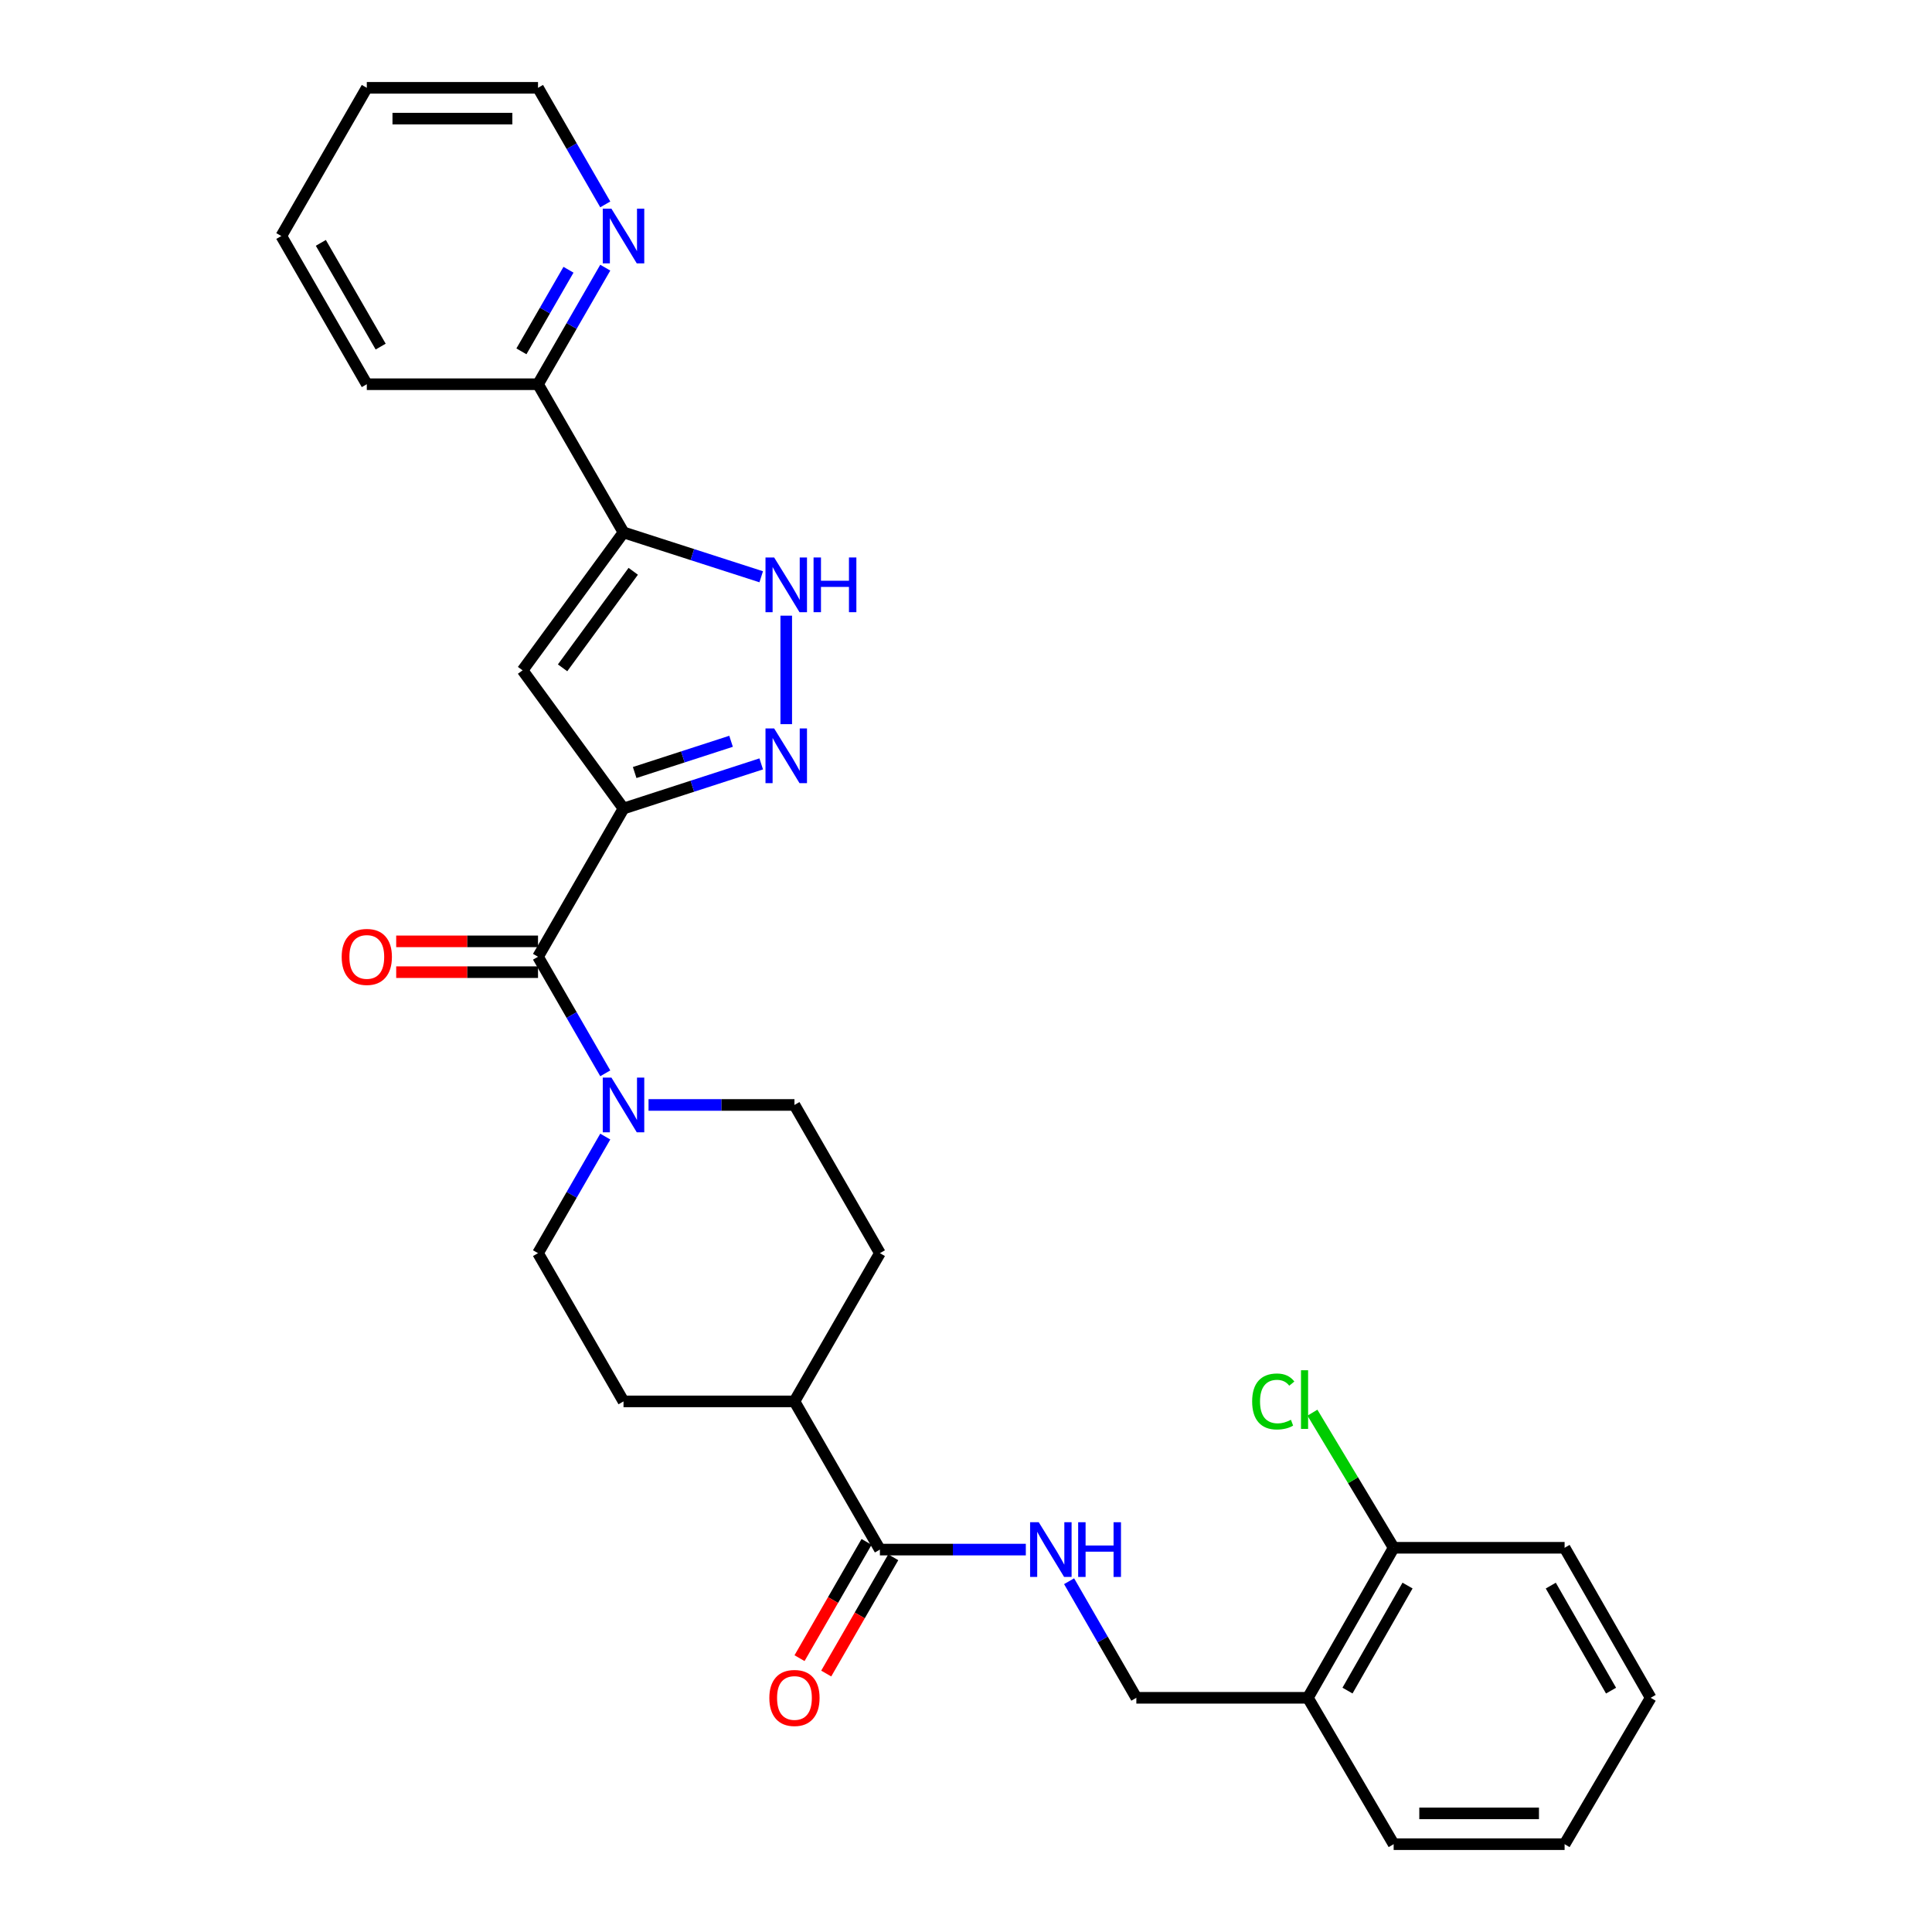 <?xml version='1.0' encoding='iso-8859-1'?>
<svg version='1.1' baseProfile='full'
              xmlns='http://www.w3.org/2000/svg'
                      xmlns:rdkit='http://www.rdkit.org/xml'
                      xmlns:xlink='http://www.w3.org/1999/xlink'
                  xml:space='preserve'
width='1000px' height='1000px' viewBox='0 0 1000 1000'>
<!-- END OF HEADER -->
<rect style='opacity:1.0;fill:#FFFFFF;stroke:none' width='1000' height='1000' x='0' y='0'> </rect>
<path class='bond-0' d='M 322.73,418.493 L 358.367,406.944' style='fill:none;fill-rule:evenodd;stroke:#000000;stroke-width:6px;stroke-linecap:butt;stroke-linejoin:miter;stroke-opacity:1' />
<path class='bond-0' d='M 358.367,406.944 L 394.004,395.394' style='fill:none;fill-rule:evenodd;stroke:#0000FF;stroke-width:6px;stroke-linecap:butt;stroke-linejoin:miter;stroke-opacity:1' />
<path class='bond-0' d='M 328.505,399.858 L 353.451,391.773' style='fill:none;fill-rule:evenodd;stroke:#000000;stroke-width:6px;stroke-linecap:butt;stroke-linejoin:miter;stroke-opacity:1' />
<path class='bond-0' d='M 353.451,391.773 L 378.397,383.689' style='fill:none;fill-rule:evenodd;stroke:#0000FF;stroke-width:6px;stroke-linecap:butt;stroke-linejoin:miter;stroke-opacity:1' />
<path class='bond-1' d='M 322.73,418.493 L 270.486,346.961' style='fill:none;fill-rule:evenodd;stroke:#000000;stroke-width:6px;stroke-linecap:butt;stroke-linejoin:miter;stroke-opacity:1' />
<path class='bond-3' d='M 322.73,418.493 L 278.477,495.216' style='fill:none;fill-rule:evenodd;stroke:#000000;stroke-width:6px;stroke-linecap:butt;stroke-linejoin:miter;stroke-opacity:1' />
<path class='bond-4' d='M 406.958,374.824 L 406.958,318.671' style='fill:none;fill-rule:evenodd;stroke:#0000FF;stroke-width:6px;stroke-linecap:butt;stroke-linejoin:miter;stroke-opacity:1' />
<path class='bond-2' d='M 270.486,346.961 L 322.73,275.58' style='fill:none;fill-rule:evenodd;stroke:#000000;stroke-width:6px;stroke-linecap:butt;stroke-linejoin:miter;stroke-opacity:1' />
<path class='bond-2' d='M 291.191,345.672 L 327.762,295.706' style='fill:none;fill-rule:evenodd;stroke:#000000;stroke-width:6px;stroke-linecap:butt;stroke-linejoin:miter;stroke-opacity:1' />
<path class='bond-8' d='M 322.73,275.58 L 278.477,198.874' style='fill:none;fill-rule:evenodd;stroke:#000000;stroke-width:6px;stroke-linecap:butt;stroke-linejoin:miter;stroke-opacity:1' />
<path class='bond-29' d='M 322.73,275.58 L 358.368,287.058' style='fill:none;fill-rule:evenodd;stroke:#000000;stroke-width:6px;stroke-linecap:butt;stroke-linejoin:miter;stroke-opacity:1' />
<path class='bond-29' d='M 358.368,287.058 L 394.005,298.536' style='fill:none;fill-rule:evenodd;stroke:#0000FF;stroke-width:6px;stroke-linecap:butt;stroke-linejoin:miter;stroke-opacity:1' />
<path class='bond-5' d='M 278.477,495.216 L 295.88,525.382' style='fill:none;fill-rule:evenodd;stroke:#000000;stroke-width:6px;stroke-linecap:butt;stroke-linejoin:miter;stroke-opacity:1' />
<path class='bond-5' d='M 295.88,525.382 L 313.284,555.548' style='fill:none;fill-rule:evenodd;stroke:#0000FF;stroke-width:6px;stroke-linecap:butt;stroke-linejoin:miter;stroke-opacity:1' />
<path class='bond-11' d='M 278.477,487.242 L 241.774,487.242' style='fill:none;fill-rule:evenodd;stroke:#000000;stroke-width:6px;stroke-linecap:butt;stroke-linejoin:miter;stroke-opacity:1' />
<path class='bond-11' d='M 241.774,487.242 L 205.071,487.242' style='fill:none;fill-rule:evenodd;stroke:#FF0000;stroke-width:6px;stroke-linecap:butt;stroke-linejoin:miter;stroke-opacity:1' />
<path class='bond-11' d='M 278.477,503.189 L 241.774,503.189' style='fill:none;fill-rule:evenodd;stroke:#000000;stroke-width:6px;stroke-linecap:butt;stroke-linejoin:miter;stroke-opacity:1' />
<path class='bond-11' d='M 241.774,503.189 L 205.071,503.189' style='fill:none;fill-rule:evenodd;stroke:#FF0000;stroke-width:6px;stroke-linecap:butt;stroke-linejoin:miter;stroke-opacity:1' />
<path class='bond-13' d='M 313.285,588.295 L 295.881,618.466' style='fill:none;fill-rule:evenodd;stroke:#0000FF;stroke-width:6px;stroke-linecap:butt;stroke-linejoin:miter;stroke-opacity:1' />
<path class='bond-13' d='M 295.881,618.466 L 278.477,648.636' style='fill:none;fill-rule:evenodd;stroke:#000000;stroke-width:6px;stroke-linecap:butt;stroke-linejoin:miter;stroke-opacity:1' />
<path class='bond-14' d='M 335.682,571.921 L 373.446,571.921' style='fill:none;fill-rule:evenodd;stroke:#0000FF;stroke-width:6px;stroke-linecap:butt;stroke-linejoin:miter;stroke-opacity:1' />
<path class='bond-14' d='M 373.446,571.921 L 411.21,571.921' style='fill:none;fill-rule:evenodd;stroke:#000000;stroke-width:6px;stroke-linecap:butt;stroke-linejoin:miter;stroke-opacity:1' />
<path class='bond-6' d='M 455.437,802.065 L 411.21,725.359' style='fill:none;fill-rule:evenodd;stroke:#000000;stroke-width:6px;stroke-linecap:butt;stroke-linejoin:miter;stroke-opacity:1' />
<path class='bond-7' d='M 455.437,802.065 L 493.201,802.065' style='fill:none;fill-rule:evenodd;stroke:#000000;stroke-width:6px;stroke-linecap:butt;stroke-linejoin:miter;stroke-opacity:1' />
<path class='bond-7' d='M 493.201,802.065 L 530.965,802.065' style='fill:none;fill-rule:evenodd;stroke:#0000FF;stroke-width:6px;stroke-linecap:butt;stroke-linejoin:miter;stroke-opacity:1' />
<path class='bond-16' d='M 448.529,798.082 L 431.182,828.173' style='fill:none;fill-rule:evenodd;stroke:#000000;stroke-width:6px;stroke-linecap:butt;stroke-linejoin:miter;stroke-opacity:1' />
<path class='bond-16' d='M 431.182,828.173 L 413.834,858.263' style='fill:none;fill-rule:evenodd;stroke:#FF0000;stroke-width:6px;stroke-linecap:butt;stroke-linejoin:miter;stroke-opacity:1' />
<path class='bond-16' d='M 462.345,806.047 L 444.997,836.137' style='fill:none;fill-rule:evenodd;stroke:#000000;stroke-width:6px;stroke-linecap:butt;stroke-linejoin:miter;stroke-opacity:1' />
<path class='bond-16' d='M 444.997,836.137 L 427.65,866.228' style='fill:none;fill-rule:evenodd;stroke:#FF0000;stroke-width:6px;stroke-linecap:butt;stroke-linejoin:miter;stroke-opacity:1' />
<path class='bond-15' d='M 553.362,818.439 L 570.766,848.609' style='fill:none;fill-rule:evenodd;stroke:#0000FF;stroke-width:6px;stroke-linecap:butt;stroke-linejoin:miter;stroke-opacity:1' />
<path class='bond-15' d='M 570.766,848.609 L 588.17,878.779' style='fill:none;fill-rule:evenodd;stroke:#000000;stroke-width:6px;stroke-linecap:butt;stroke-linejoin:miter;stroke-opacity:1' />
<path class='bond-10' d='M 278.477,198.874 L 295.88,168.709' style='fill:none;fill-rule:evenodd;stroke:#000000;stroke-width:6px;stroke-linecap:butt;stroke-linejoin:miter;stroke-opacity:1' />
<path class='bond-10' d='M 295.88,168.709 L 313.284,138.543' style='fill:none;fill-rule:evenodd;stroke:#0000FF;stroke-width:6px;stroke-linecap:butt;stroke-linejoin:miter;stroke-opacity:1' />
<path class='bond-10' d='M 269.885,181.856 L 282.067,160.74' style='fill:none;fill-rule:evenodd;stroke:#000000;stroke-width:6px;stroke-linecap:butt;stroke-linejoin:miter;stroke-opacity:1' />
<path class='bond-10' d='M 282.067,160.74 L 294.25,139.623' style='fill:none;fill-rule:evenodd;stroke:#0000FF;stroke-width:6px;stroke-linecap:butt;stroke-linejoin:miter;stroke-opacity:1' />
<path class='bond-23' d='M 278.477,198.874 L 189.856,198.874' style='fill:none;fill-rule:evenodd;stroke:#000000;stroke-width:6px;stroke-linecap:butt;stroke-linejoin:miter;stroke-opacity:1' />
<path class='bond-9' d='M 676.96,878.779 L 588.17,878.779' style='fill:none;fill-rule:evenodd;stroke:#000000;stroke-width:6px;stroke-linecap:butt;stroke-linejoin:miter;stroke-opacity:1' />
<path class='bond-17' d='M 676.96,878.779 L 721.355,801.126' style='fill:none;fill-rule:evenodd;stroke:#000000;stroke-width:6px;stroke-linecap:butt;stroke-linejoin:miter;stroke-opacity:1' />
<path class='bond-17' d='M 697.463,875.046 L 728.54,820.688' style='fill:none;fill-rule:evenodd;stroke:#000000;stroke-width:6px;stroke-linecap:butt;stroke-linejoin:miter;stroke-opacity:1' />
<path class='bond-21' d='M 676.96,878.779 L 721.355,954.545' style='fill:none;fill-rule:evenodd;stroke:#000000;stroke-width:6px;stroke-linecap:butt;stroke-linejoin:miter;stroke-opacity:1' />
<path class='bond-22' d='M 313.285,105.795 L 295.881,75.625' style='fill:none;fill-rule:evenodd;stroke:#0000FF;stroke-width:6px;stroke-linecap:butt;stroke-linejoin:miter;stroke-opacity:1' />
<path class='bond-22' d='M 295.881,75.625 L 278.477,45.455' style='fill:none;fill-rule:evenodd;stroke:#000000;stroke-width:6px;stroke-linecap:butt;stroke-linejoin:miter;stroke-opacity:1' />
<path class='bond-12' d='M 411.21,725.359 L 455.437,648.636' style='fill:none;fill-rule:evenodd;stroke:#000000;stroke-width:6px;stroke-linecap:butt;stroke-linejoin:miter;stroke-opacity:1' />
<path class='bond-30' d='M 411.21,725.359 L 322.73,725.359' style='fill:none;fill-rule:evenodd;stroke:#000000;stroke-width:6px;stroke-linecap:butt;stroke-linejoin:miter;stroke-opacity:1' />
<path class='bond-19' d='M 278.477,648.636 L 322.73,725.359' style='fill:none;fill-rule:evenodd;stroke:#000000;stroke-width:6px;stroke-linecap:butt;stroke-linejoin:miter;stroke-opacity:1' />
<path class='bond-18' d='M 411.21,571.921 L 455.437,648.636' style='fill:none;fill-rule:evenodd;stroke:#000000;stroke-width:6px;stroke-linecap:butt;stroke-linejoin:miter;stroke-opacity:1' />
<path class='bond-20' d='M 721.355,801.126 L 700.332,766.163' style='fill:none;fill-rule:evenodd;stroke:#000000;stroke-width:6px;stroke-linecap:butt;stroke-linejoin:miter;stroke-opacity:1' />
<path class='bond-20' d='M 700.332,766.163 L 679.31,731.201' style='fill:none;fill-rule:evenodd;stroke:#00CC00;stroke-width:6px;stroke-linecap:butt;stroke-linejoin:miter;stroke-opacity:1' />
<path class='bond-24' d='M 721.355,801.126 L 809.834,801.126' style='fill:none;fill-rule:evenodd;stroke:#000000;stroke-width:6px;stroke-linecap:butt;stroke-linejoin:miter;stroke-opacity:1' />
<path class='bond-26' d='M 721.355,954.545 L 809.834,954.545' style='fill:none;fill-rule:evenodd;stroke:#000000;stroke-width:6px;stroke-linecap:butt;stroke-linejoin:miter;stroke-opacity:1' />
<path class='bond-26' d='M 734.627,938.598 L 796.562,938.598' style='fill:none;fill-rule:evenodd;stroke:#000000;stroke-width:6px;stroke-linecap:butt;stroke-linejoin:miter;stroke-opacity:1' />
<path class='bond-31' d='M 278.477,45.455 L 189.856,45.455' style='fill:none;fill-rule:evenodd;stroke:#000000;stroke-width:6px;stroke-linecap:butt;stroke-linejoin:miter;stroke-opacity:1' />
<path class='bond-31' d='M 265.184,61.402 L 203.149,61.402' style='fill:none;fill-rule:evenodd;stroke:#000000;stroke-width:6px;stroke-linecap:butt;stroke-linejoin:miter;stroke-opacity:1' />
<path class='bond-27' d='M 189.856,198.874 L 145.611,122.169' style='fill:none;fill-rule:evenodd;stroke:#000000;stroke-width:6px;stroke-linecap:butt;stroke-linejoin:miter;stroke-opacity:1' />
<path class='bond-27' d='M 197.033,179.401 L 166.062,125.707' style='fill:none;fill-rule:evenodd;stroke:#000000;stroke-width:6px;stroke-linecap:butt;stroke-linejoin:miter;stroke-opacity:1' />
<path class='bond-32' d='M 809.834,801.126 L 854.389,878.779' style='fill:none;fill-rule:evenodd;stroke:#000000;stroke-width:6px;stroke-linecap:butt;stroke-linejoin:miter;stroke-opacity:1' />
<path class='bond-32' d='M 802.686,820.71 L 833.874,875.067' style='fill:none;fill-rule:evenodd;stroke:#000000;stroke-width:6px;stroke-linecap:butt;stroke-linejoin:miter;stroke-opacity:1' />
<path class='bond-25' d='M 189.856,45.455 L 145.611,122.169' style='fill:none;fill-rule:evenodd;stroke:#000000;stroke-width:6px;stroke-linecap:butt;stroke-linejoin:miter;stroke-opacity:1' />
<path class='bond-28' d='M 809.834,954.545 L 854.389,878.779' style='fill:none;fill-rule:evenodd;stroke:#000000;stroke-width:6px;stroke-linecap:butt;stroke-linejoin:miter;stroke-opacity:1' />
<path  class='atom-1' d='M 400.698 377.036
L 409.978 392.036
Q 410.898 393.516, 412.378 396.196
Q 413.858 398.876, 413.938 399.036
L 413.938 377.036
L 417.698 377.036
L 417.698 405.356
L 413.818 405.356
L 403.858 388.956
Q 402.698 387.036, 401.458 384.836
Q 400.258 382.636, 399.898 381.956
L 399.898 405.356
L 396.218 405.356
L 396.218 377.036
L 400.698 377.036
' fill='#0000FF'/>
<path  class='atom-5' d='M 400.698 288.548
L 409.978 303.548
Q 410.898 305.028, 412.378 307.708
Q 413.858 310.388, 413.938 310.548
L 413.938 288.548
L 417.698 288.548
L 417.698 316.868
L 413.818 316.868
L 403.858 300.468
Q 402.698 298.548, 401.458 296.348
Q 400.258 294.148, 399.898 293.468
L 399.898 316.868
L 396.218 316.868
L 396.218 288.548
L 400.698 288.548
' fill='#0000FF'/>
<path  class='atom-5' d='M 421.098 288.548
L 424.938 288.548
L 424.938 300.588
L 439.418 300.588
L 439.418 288.548
L 443.258 288.548
L 443.258 316.868
L 439.418 316.868
L 439.418 303.788
L 424.938 303.788
L 424.938 316.868
L 421.098 316.868
L 421.098 288.548
' fill='#0000FF'/>
<path  class='atom-6' d='M 316.47 557.761
L 325.75 572.761
Q 326.67 574.241, 328.15 576.921
Q 329.63 579.601, 329.71 579.761
L 329.71 557.761
L 333.47 557.761
L 333.47 586.081
L 329.59 586.081
L 319.63 569.681
Q 318.47 567.761, 317.23 565.561
Q 316.03 563.361, 315.67 562.681
L 315.67 586.081
L 311.99 586.081
L 311.99 557.761
L 316.47 557.761
' fill='#0000FF'/>
<path  class='atom-8' d='M 537.657 787.905
L 546.937 802.905
Q 547.857 804.385, 549.337 807.065
Q 550.817 809.745, 550.897 809.905
L 550.897 787.905
L 554.657 787.905
L 554.657 816.225
L 550.777 816.225
L 540.817 799.825
Q 539.657 797.905, 538.417 795.705
Q 537.217 793.505, 536.857 792.825
L 536.857 816.225
L 533.177 816.225
L 533.177 787.905
L 537.657 787.905
' fill='#0000FF'/>
<path  class='atom-8' d='M 558.057 787.905
L 561.897 787.905
L 561.897 799.945
L 576.377 799.945
L 576.377 787.905
L 580.217 787.905
L 580.217 816.225
L 576.377 816.225
L 576.377 803.145
L 561.897 803.145
L 561.897 816.225
L 558.057 816.225
L 558.057 787.905
' fill='#0000FF'/>
<path  class='atom-11' d='M 316.47 108.009
L 325.75 123.009
Q 326.67 124.489, 328.15 127.169
Q 329.63 129.849, 329.71 130.009
L 329.71 108.009
L 333.47 108.009
L 333.47 136.329
L 329.59 136.329
L 319.63 119.929
Q 318.47 118.009, 317.23 115.809
Q 316.03 113.609, 315.67 112.929
L 315.67 136.329
L 311.99 136.329
L 311.99 108.009
L 316.47 108.009
' fill='#0000FF'/>
<path  class='atom-12' d='M 176.856 495.296
Q 176.856 488.496, 180.216 484.696
Q 183.576 480.896, 189.856 480.896
Q 196.136 480.896, 199.496 484.696
Q 202.856 488.496, 202.856 495.296
Q 202.856 502.176, 199.456 506.096
Q 196.056 509.976, 189.856 509.976
Q 183.616 509.976, 180.216 506.096
Q 176.856 502.216, 176.856 495.296
M 189.856 506.776
Q 194.176 506.776, 196.496 503.896
Q 198.856 500.976, 198.856 495.296
Q 198.856 489.736, 196.496 486.936
Q 194.176 484.096, 189.856 484.096
Q 185.536 484.096, 183.176 486.896
Q 180.856 489.696, 180.856 495.296
Q 180.856 501.016, 183.176 503.896
Q 185.536 506.776, 189.856 506.776
' fill='#FF0000'/>
<path  class='atom-17' d='M 398.21 878.859
Q 398.21 872.059, 401.57 868.259
Q 404.93 864.459, 411.21 864.459
Q 417.49 864.459, 420.85 868.259
Q 424.21 872.059, 424.21 878.859
Q 424.21 885.739, 420.81 889.659
Q 417.41 893.539, 411.21 893.539
Q 404.97 893.539, 401.57 889.659
Q 398.21 885.779, 398.21 878.859
M 411.21 890.339
Q 415.53 890.339, 417.85 887.459
Q 420.21 884.539, 420.21 878.859
Q 420.21 873.299, 417.85 870.499
Q 415.53 867.659, 411.21 867.659
Q 406.89 867.659, 404.53 870.459
Q 402.21 873.259, 402.21 878.859
Q 402.21 884.579, 404.53 887.459
Q 406.89 890.339, 411.21 890.339
' fill='#FF0000'/>
<path  class='atom-21' d='M 648.112 725.4
Q 648.112 718.36, 651.392 714.68
Q 654.712 710.96, 660.992 710.96
Q 666.832 710.96, 669.952 715.08
L 667.312 717.24
Q 665.032 714.24, 660.992 714.24
Q 656.712 714.24, 654.432 717.12
Q 652.192 719.96, 652.192 725.4
Q 652.192 731, 654.512 733.88
Q 656.872 736.76, 661.432 736.76
Q 664.552 736.76, 668.192 734.88
L 669.312 737.88
Q 667.832 738.84, 665.592 739.4
Q 663.352 739.96, 660.872 739.96
Q 654.712 739.96, 651.392 736.2
Q 648.112 732.44, 648.112 725.4
' fill='#00CC00'/>
<path  class='atom-21' d='M 673.392 709.24
L 677.072 709.24
L 677.072 739.6
L 673.392 739.6
L 673.392 709.24
' fill='#00CC00'/>
</svg>
